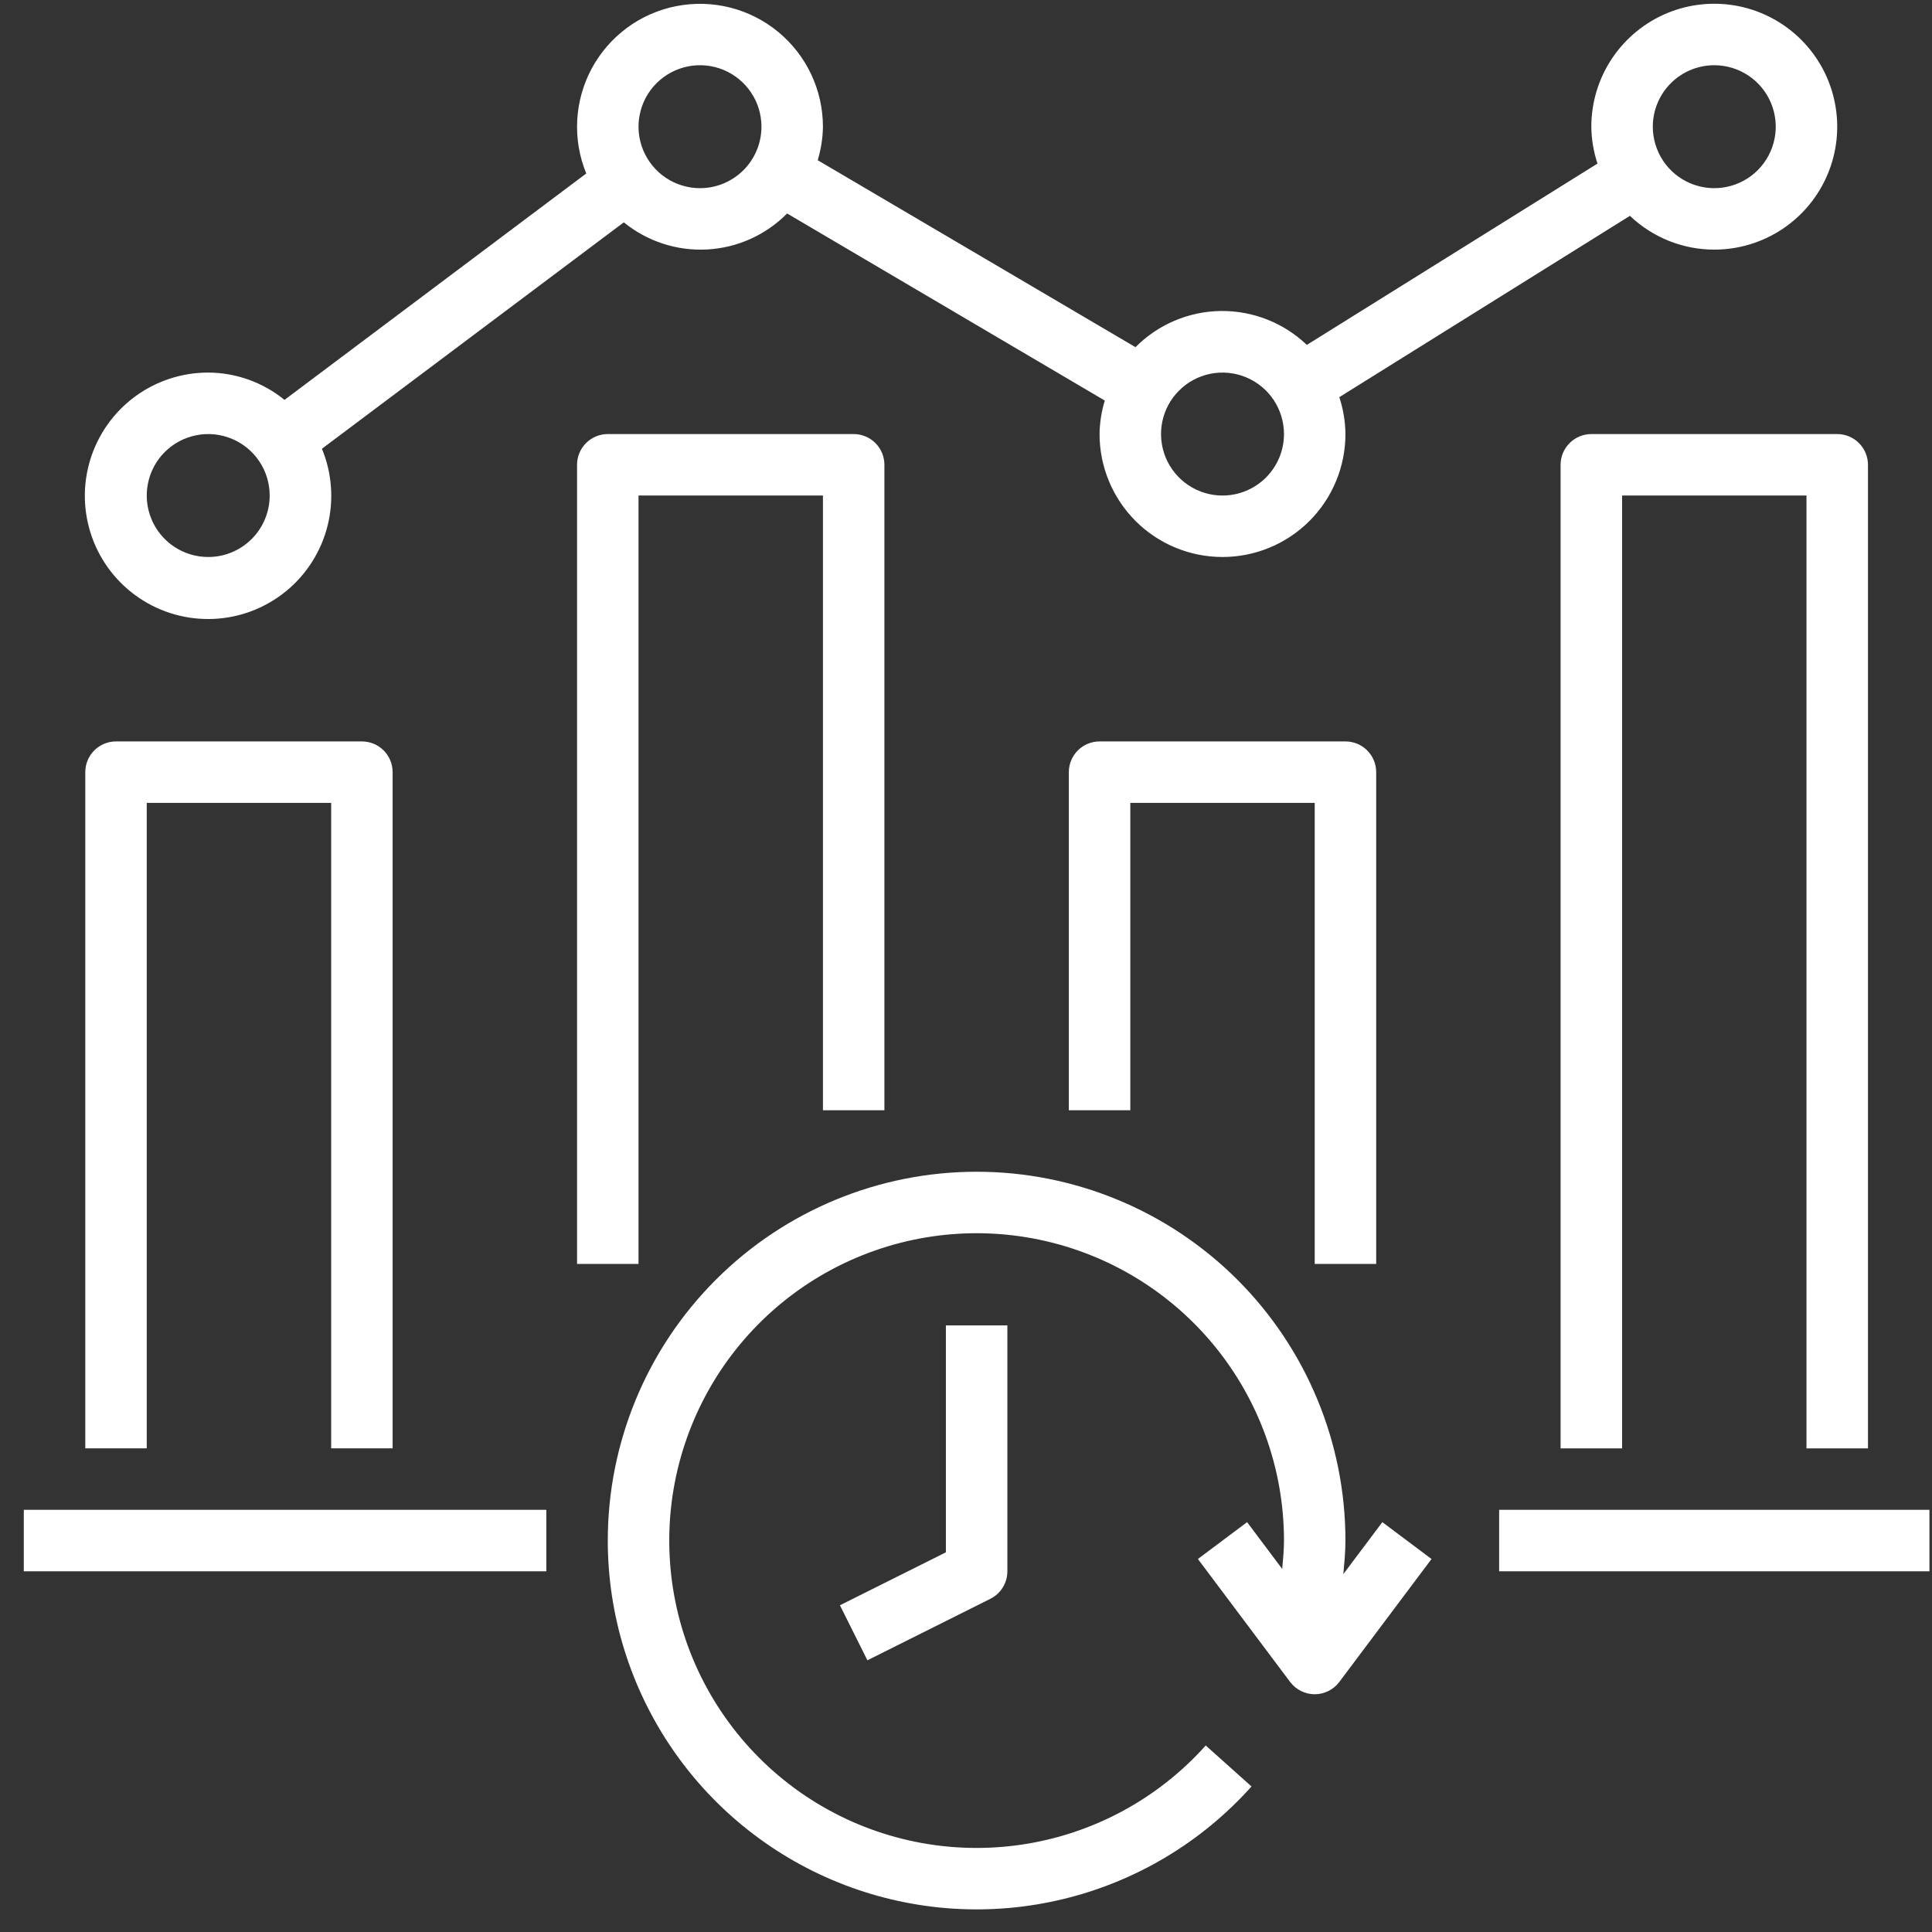 <svg width="63" height="63" viewBox="0 0 63 63" fill="none" xmlns="http://www.w3.org/2000/svg">
<rect x="0" y="0" width="63" height="63" fill="#333333" stroke="none"/>
<path d="M19.819 50.236C19.819 52.672 20.559 55.05 21.94 57.056C23.321 59.062 25.279 60.602 27.555 61.471C29.83 62.34 32.316 62.498 34.683 61.923C37.05 61.349 39.187 60.069 40.81 58.254L39.317 56.918C37.755 58.664 35.631 59.808 33.314 60.151C30.996 60.494 28.632 60.015 26.631 58.796C24.631 57.577 23.12 55.696 22.362 53.479C21.605 51.262 21.647 48.85 22.483 46.661C23.319 44.472 24.895 42.646 26.937 41.498C28.98 40.351 31.36 39.955 33.664 40.38C35.968 40.805 38.05 42.024 39.549 43.824C41.048 45.624 41.869 47.893 41.869 50.236C41.869 50.547 41.839 50.853 41.811 51.161L40.666 49.635L39.062 50.837L42.069 54.846C42.163 54.971 42.284 55.072 42.423 55.141C42.562 55.211 42.715 55.247 42.871 55.247C43.027 55.247 43.18 55.211 43.319 55.141C43.459 55.072 43.58 54.971 43.673 54.846L46.68 50.837L45.076 49.635L43.805 51.329C43.837 50.967 43.873 50.603 43.873 50.236C43.873 47.046 42.606 43.987 40.351 41.731C38.095 39.476 35.036 38.209 31.846 38.209C28.656 38.209 25.597 39.476 23.342 41.731C21.086 43.987 19.819 47.046 19.819 50.236Z" fill="white"/>
<path d="M30.844 50.619L27.389 52.346L28.285 54.14L32.294 52.135C32.461 52.052 32.601 51.924 32.699 51.765C32.797 51.607 32.849 51.424 32.849 51.238V43.22H30.844V50.619Z" fill="white"/>
<path d="M48.885 49.233H62.916V51.238H48.885V49.233Z" fill="white"/>
<path d="M0.776 49.233H17.815V51.238H0.776V49.233Z" fill="white"/>
<path d="M12.803 47.228V25.179C12.803 24.913 12.698 24.658 12.51 24.47C12.322 24.282 12.067 24.177 11.801 24.177H3.783C3.517 24.177 3.262 24.282 3.074 24.47C2.886 24.658 2.781 24.913 2.781 25.179V47.228H4.785V26.181H10.799V47.228H12.803Z" fill="white"/>
<path d="M27.837 14.154H19.819C19.553 14.154 19.298 14.26 19.11 14.448C18.922 14.636 18.817 14.89 18.817 15.156V41.215H20.821V16.159H26.835V36.204H28.839V15.156C28.839 14.89 28.734 14.636 28.546 14.448C28.358 14.26 28.103 14.154 27.837 14.154Z" fill="white"/>
<path d="M44.876 41.215V25.179C44.876 24.913 44.77 24.658 44.582 24.47C44.394 24.282 44.139 24.177 43.873 24.177H35.855C35.59 24.177 35.334 24.282 35.147 24.47C34.959 24.658 34.853 24.913 34.853 25.179V36.204H36.858V26.181H42.871V41.215H44.876Z" fill="white"/>
<path d="M60.912 47.229V15.156C60.912 14.89 60.806 14.636 60.618 14.448C60.431 14.26 60.176 14.154 59.91 14.154H51.892C51.626 14.154 51.371 14.26 51.183 14.448C50.995 14.636 50.889 14.89 50.889 15.156V47.229H52.894V16.159H58.907V47.229H60.912Z" fill="white"/>
<path d="M55.9 8.14C56.693 8.14 57.468 7.905 58.128 7.465C58.787 7.024 59.301 6.398 59.604 5.666C59.908 4.933 59.987 4.127 59.832 3.349C59.678 2.572 59.296 1.857 58.735 1.297C58.175 0.736 57.46 0.354 56.683 0.199C55.905 0.045 55.099 0.124 54.366 0.427C53.634 0.731 53.008 1.245 52.567 1.904C52.127 2.563 51.891 3.338 51.891 4.131C51.896 4.54 51.963 4.946 52.092 5.334L42.614 11.247C41.859 10.525 40.851 10.128 39.806 10.141C38.761 10.155 37.763 10.579 37.027 11.321L26.664 5.224C26.772 4.869 26.83 4.502 26.835 4.131C26.834 3.539 26.703 2.954 26.45 2.419C26.197 1.884 25.828 1.411 25.37 1.035C24.913 0.659 24.377 0.39 23.803 0.245C23.229 0.101 22.629 0.086 22.048 0.201C21.467 0.315 20.919 0.558 20.443 0.909C19.967 1.262 19.574 1.715 19.294 2.236C19.014 2.758 18.853 3.335 18.822 3.927C18.791 4.518 18.892 5.109 19.117 5.657L9.277 13.04C8.574 12.467 7.696 12.153 6.79 12.149C5.928 12.148 5.088 12.425 4.395 12.937C3.702 13.45 3.192 14.172 2.941 14.997C2.69 15.821 2.71 16.705 3 17.517C3.289 18.329 3.832 19.026 4.549 19.506C5.265 19.986 6.116 20.222 6.978 20.181C7.839 20.14 8.664 19.822 9.33 19.276C9.997 18.73 10.471 17.983 10.681 17.147C10.891 16.311 10.827 15.43 10.498 14.633L20.342 7.25C21.107 7.873 22.076 8.188 23.061 8.135C24.045 8.081 24.974 7.663 25.667 6.961L36.026 13.062C35.918 13.416 35.86 13.784 35.855 14.154C35.855 15.217 36.278 16.237 37.029 16.989C37.781 17.741 38.801 18.163 39.864 18.163C40.928 18.163 41.947 17.741 42.699 16.989C43.451 16.237 43.873 15.217 43.873 14.154C43.869 13.745 43.801 13.339 43.673 12.951L53.15 7.038C53.891 7.745 54.876 8.14 55.9 8.14ZM55.9 2.127C56.297 2.127 56.684 2.244 57.014 2.465C57.344 2.685 57.601 2.998 57.752 3.364C57.904 3.731 57.944 4.134 57.866 4.522C57.789 4.911 57.598 5.268 57.318 5.549C57.038 5.829 56.68 6.02 56.291 6.097C55.903 6.175 55.5 6.135 55.133 5.983C54.767 5.832 54.454 5.575 54.234 5.245C54.014 4.915 53.896 4.528 53.896 4.131C53.896 3.6 54.107 3.09 54.483 2.714C54.859 2.338 55.369 2.127 55.9 2.127ZM6.79 18.163C6.393 18.163 6.006 18.046 5.676 17.825C5.346 17.605 5.089 17.292 4.938 16.926C4.786 16.559 4.746 16.156 4.824 15.767C4.901 15.379 5.092 15.021 5.372 14.741C5.653 14.461 6.01 14.27 6.399 14.193C6.787 14.115 7.19 14.155 7.557 14.307C7.923 14.458 8.236 14.715 8.456 15.045C8.677 15.374 8.794 15.762 8.794 16.159C8.794 16.69 8.583 17.2 8.207 17.576C7.831 17.952 7.321 18.163 6.79 18.163ZM22.826 6.136C22.429 6.136 22.042 6.018 21.712 5.798C21.383 5.578 21.126 5.265 20.974 4.898C20.822 4.532 20.782 4.129 20.86 3.74C20.937 3.351 21.128 2.994 21.408 2.714C21.689 2.434 22.046 2.243 22.435 2.165C22.824 2.088 23.227 2.128 23.593 2.279C23.959 2.431 24.272 2.688 24.492 3.018C24.713 3.347 24.83 3.735 24.83 4.131C24.83 4.663 24.619 5.173 24.243 5.549C23.867 5.925 23.357 6.136 22.826 6.136ZM39.864 16.159C39.468 16.159 39.08 16.041 38.751 15.821C38.421 15.6 38.164 15.287 38.012 14.921C37.861 14.555 37.821 14.152 37.898 13.763C37.976 13.374 38.166 13.017 38.447 12.737C38.727 12.456 39.084 12.265 39.473 12.188C39.862 12.111 40.265 12.15 40.631 12.302C40.998 12.454 41.311 12.711 41.531 13.04C41.751 13.37 41.869 13.758 41.869 14.154C41.869 14.686 41.658 15.195 41.282 15.571C40.906 15.947 40.396 16.159 39.864 16.159Z" fill="white"/>
</svg>
